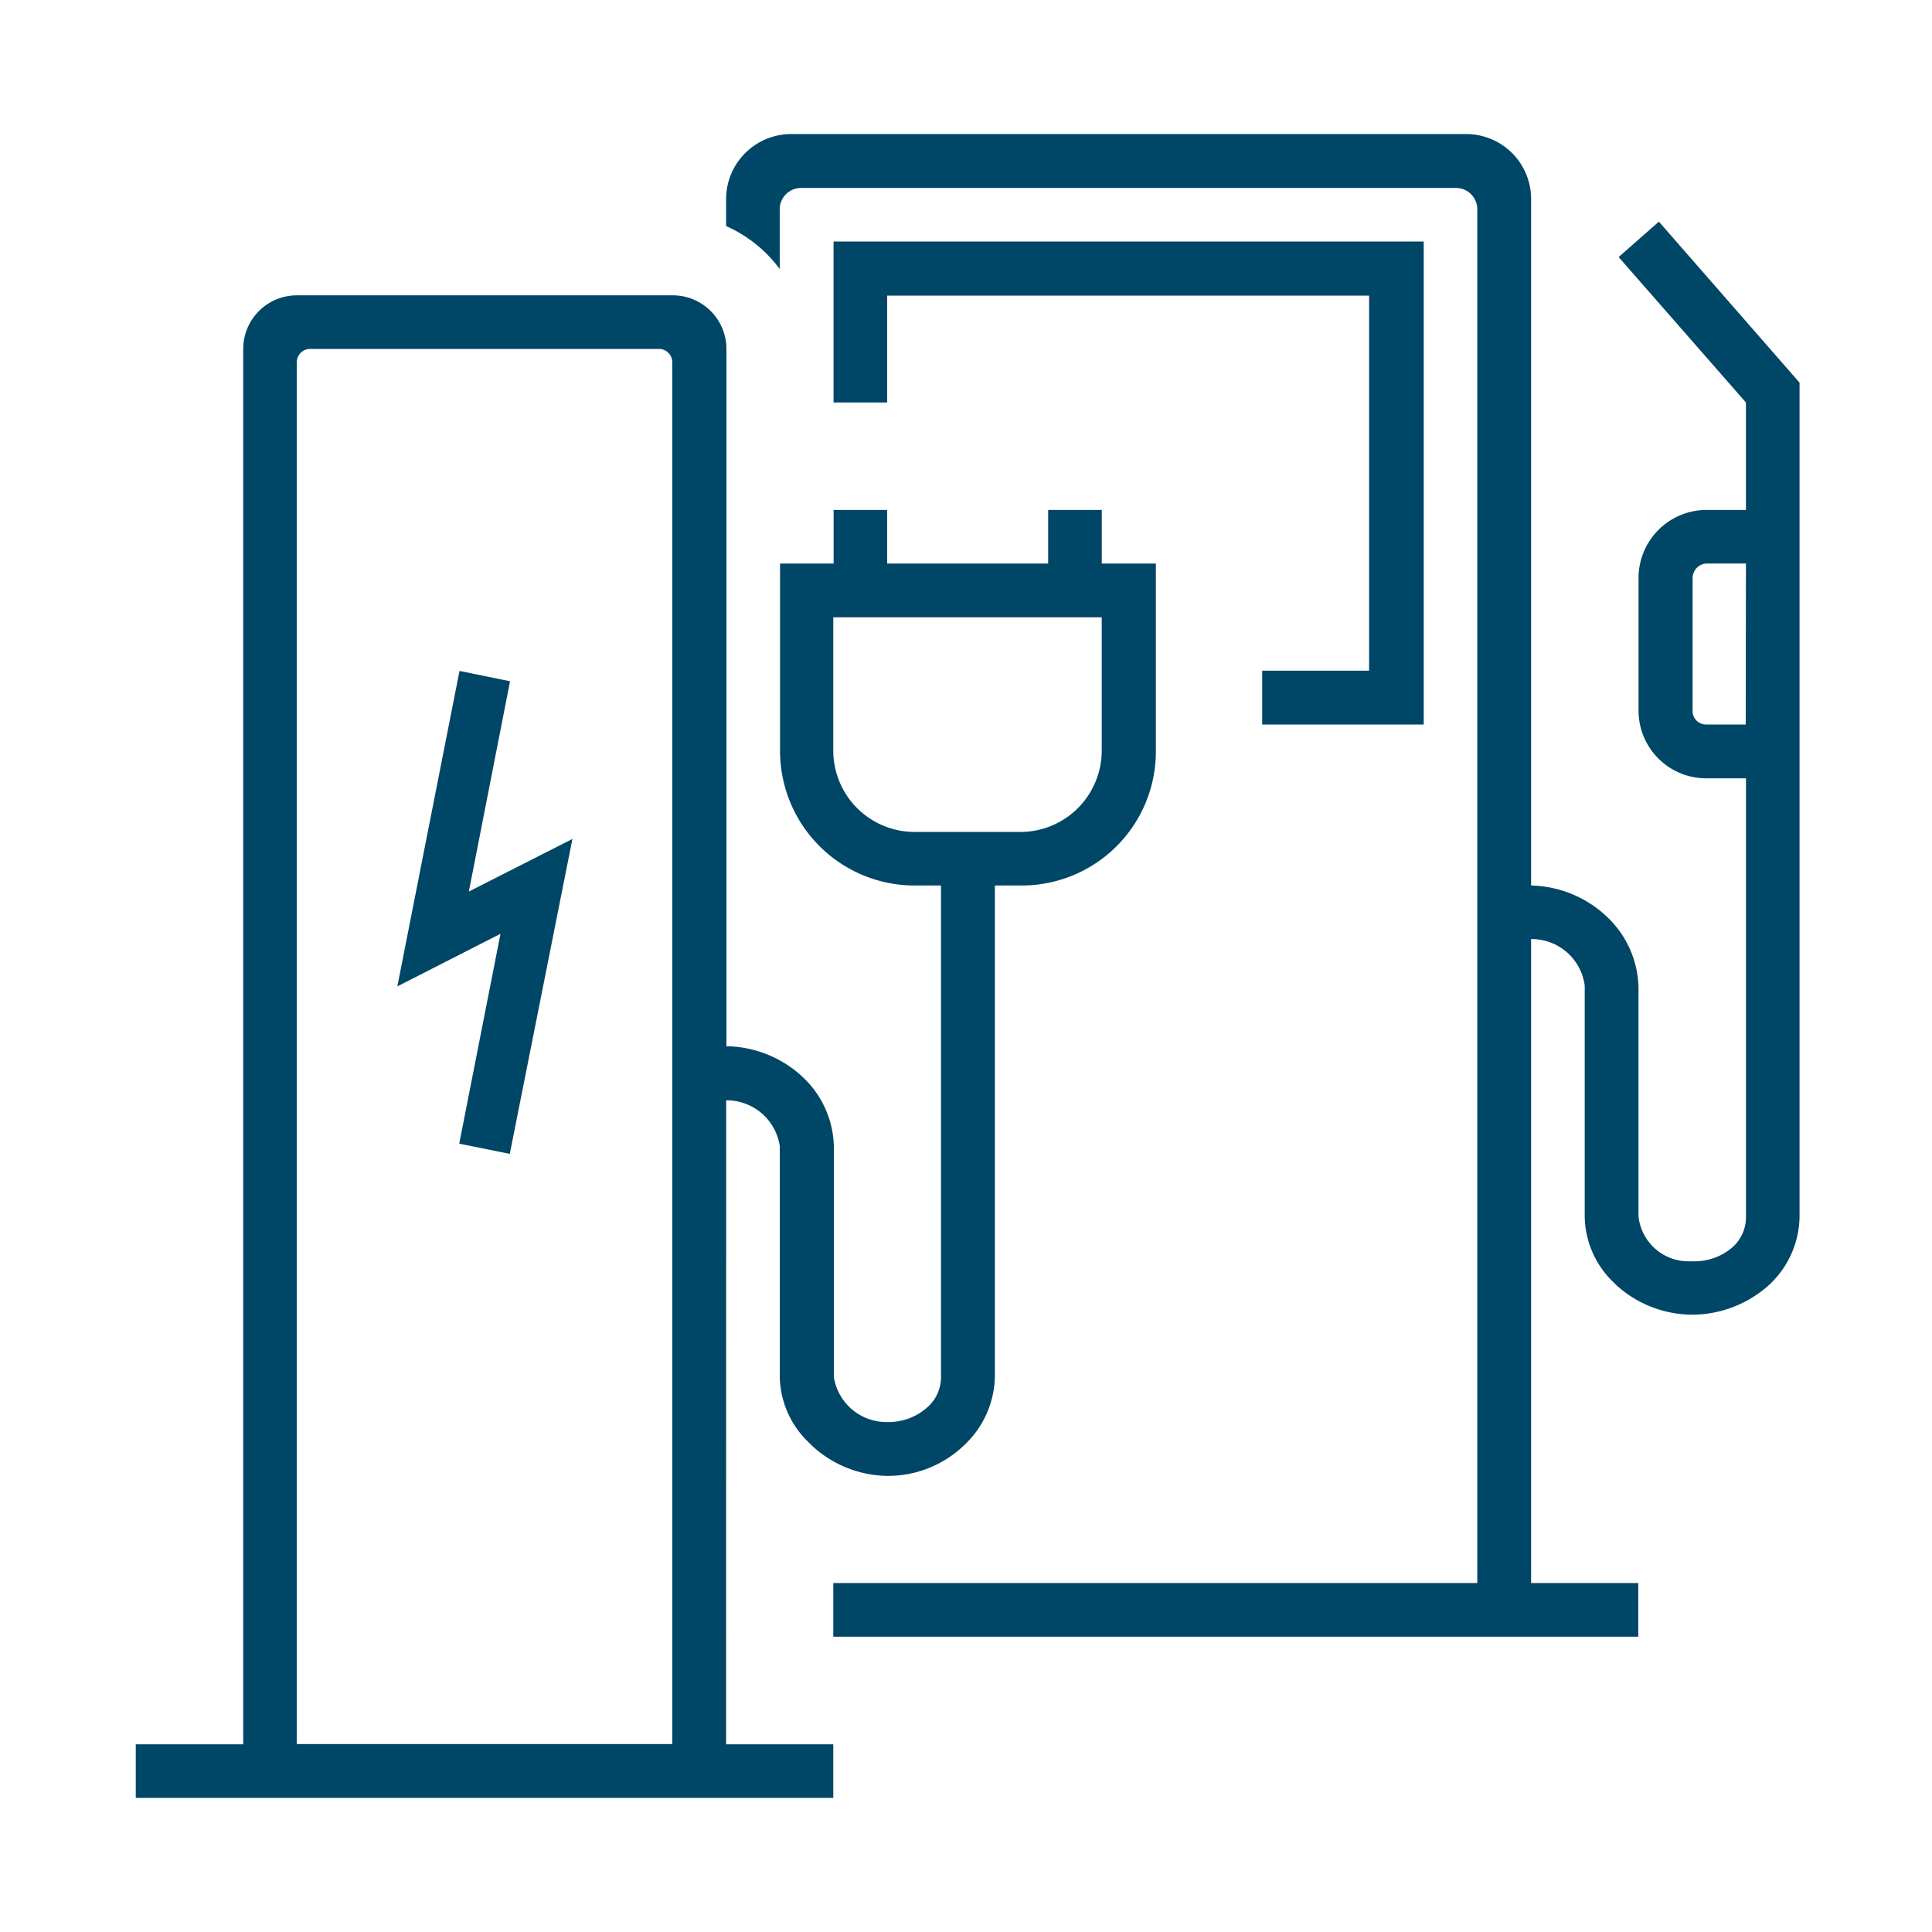 <?xml version="1.0" encoding="UTF-8"?>
<svg xmlns="http://www.w3.org/2000/svg" viewBox="0 0 36 36"><path fill="#004666" d="M25.511 12.497V5.508h-8.98V7.5h-.999v-3h10.997v9h-3.01v-1.003zm-16.007.197l-.942-.192-1.158 5.878 1.922-.98-.769 3.91.942.191 1.167-5.868-1.93.98zm4.026 19.809h1.997v.998H2.53v-.998h2.002V6.502a1 1 0 0 1 .998-.999h7.008a1 1 0 0 1 .998.999v12.993a2.123 2.123 0 0 1 1.5.652 1.822 1.822 0 0 1 .502 1.251v4.266a.994.994 0 0 0 .984.834h.014a1.085 1.085 0 0 0 .76-.29.742.742 0 0 0 .238-.549V16.5h-.492a2.508 2.508 0 0 1-2.507-2.508V10.5h.998v-.998h.998v.998h3v-.998h.999v.998h1.008v3.502a2.499 2.499 0 0 1-2.49 2.498h-.51v9.164a1.796 1.796 0 0 1-.572 1.265 2.045 2.045 0 0 1-1.425.572h-.01a2.102 2.102 0 0 1-1.41-.572l-.07-.07a1.73 1.73 0 0 1-.521-1.2v-4.303a1 1 0 0 0-.99-.853h-.009zm5.499-17.001a1.516 1.516 0 0 0 1.5-1.51v-2.489h-5.002v2.49a1.516 1.516 0 0 0 1.5 1.509zm-6.502 16.996V6.75a.248.248 0 0 0-.239-.248h-6.51a.25.25 0 0 0-.249.248v25.748zM33.532 7.13v15.548a1.77 1.77 0 0 1-.558 1.256 2.144 2.144 0 0 1-1.444.563 2.11 2.11 0 0 1-1.41-.549l-.071-.07a1.73 1.73 0 0 1-.52-1.2v-4.312a.997.997 0 0 0-.99-.868h-.009v12h1.997v.999h-15v-.999h12V3.9a.398.398 0 0 0-.398-.398H14.927a.398.398 0 0 0-.398.398v1.113a2.506 2.506 0 0 0-.999-.801v-.504a1.213 1.213 0 0 1 1.2-1.21h12.59a1.21 1.21 0 0 1 1.21 1.21V16.5h.005a2.128 2.128 0 0 1 1.486.66 1.864 1.864 0 0 1 .51 1.262v4.242a.936.936 0 0 0 .934.839h.112a1.084 1.084 0 0 0 .717-.272.754.754 0 0 0 .24-.548v-8.18h-.741a1.261 1.261 0 0 1-1.261-1.26v-2.471a1.268 1.268 0 0 1 1.27-1.27h.731V7.5l-2.372-2.71.75-.66zm-.999 3.37h-.722a.272.272 0 0 0-.272.272v2.489a.25.25 0 0 0 .258.239h.732z" style="fill: #004666;"/></svg>
